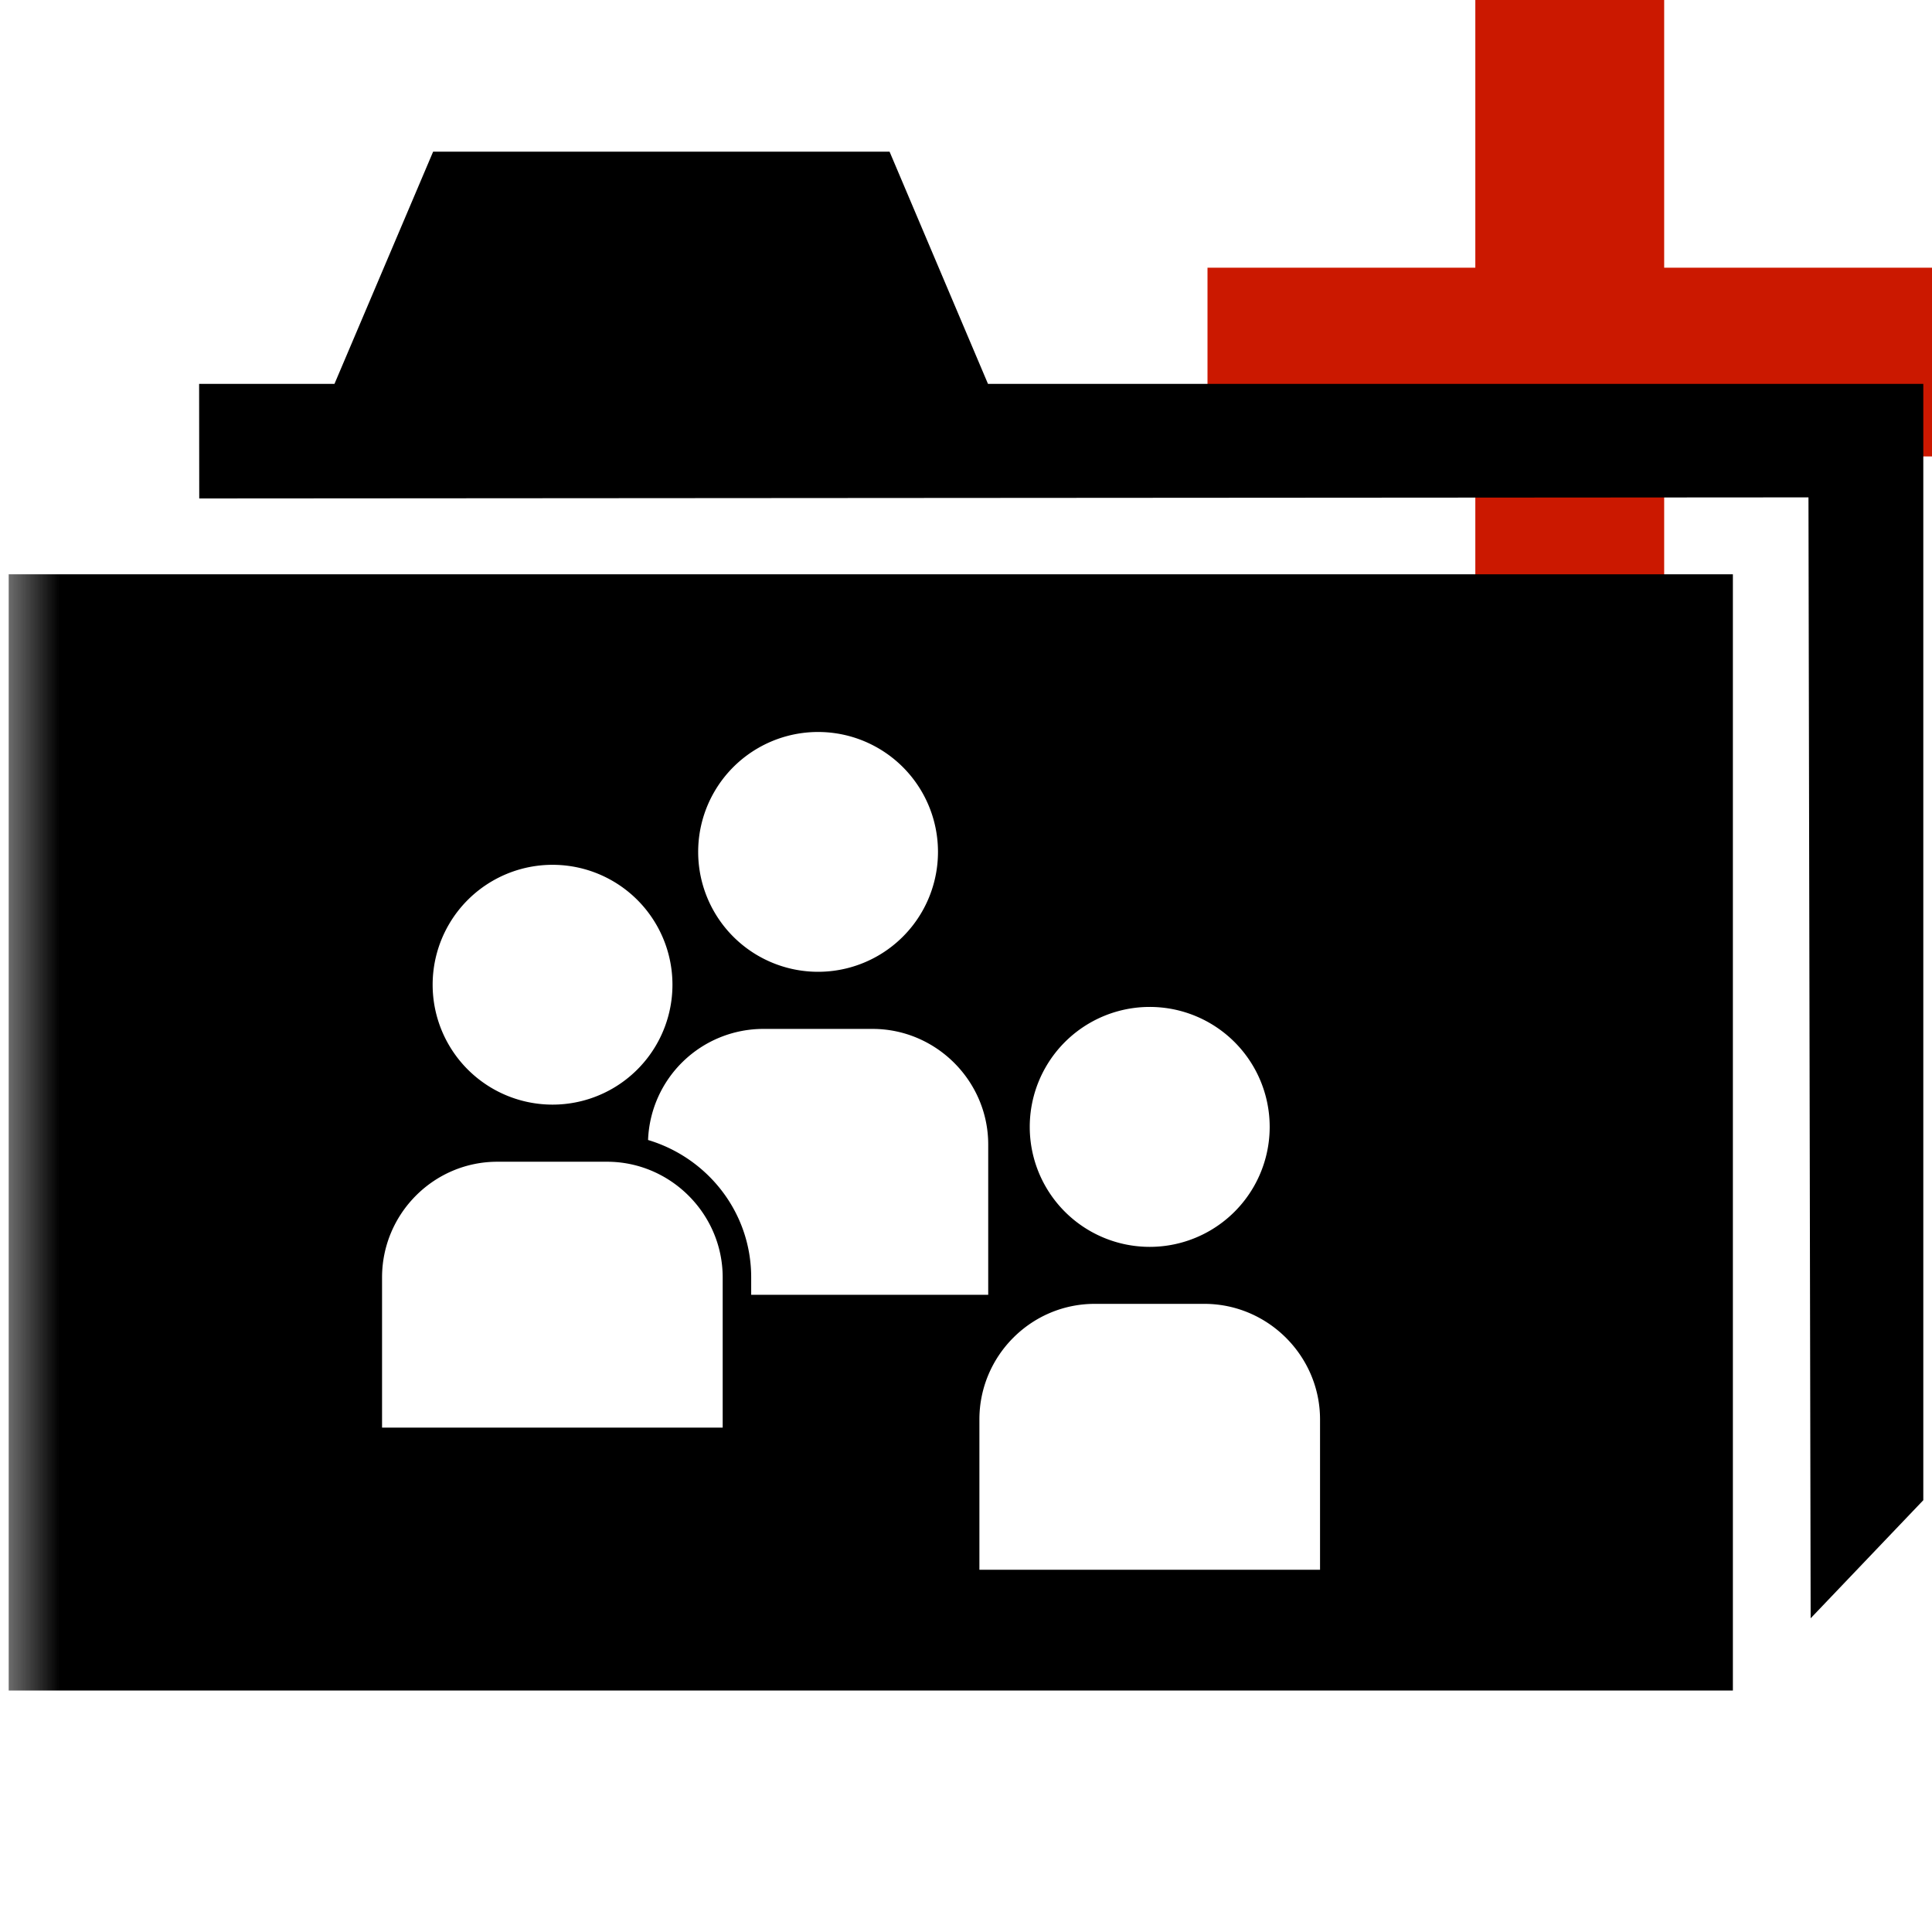 <svg width="16" height="16" xmlns="http://www.w3.org/2000/svg" viewBox="0 0 16 16" shape-rendering="geometricPrecision"><defs><mask id="a"><rect fill="#fff" width="100%" height="100%"/><path d="M14.782 1.217V-1h-3.564v2.217H9V4.78h2.218v2.221h3.564V4.78H17V1.217z"/></mask></defs><path fill="#cb1800" d="M16 2.217h-2.218V0h-1.564v2.217H10V3.78h2.218v2.221h1.564V3.78H16z"/><g mask="url(#a)"><path d="M8.182 3.179l-.815-1.923h-3.78L2.77 3.179H1.649l.001.949 13.327-.009.018 9.283.933-.978V3.179z"/><path d="M.072 4.756V14h14.279V4.756H.072zm9.449 3.583a.993.993 0 1 1 .001 1.987.993.993 0 0 1-.001-1.987zM6.774 6.062a.993.993 0 1 1 .002 1.986.993.993 0 0 1-.002-1.986zm-2.199 1.1a.993.993 0 1 1 .002 1.986.993.993 0 0 1-.002-1.986zm1.41 4.661H3.164v-1.244c0-.527.428-.958.955-.958h.908c.526 0 .958.432.958.958v1.244zm-.618-2.382a.956.956 0 0 1 .951-.92h.908c.527 0 .958.432.958.957v1.245H6.221v-.145c0-.539-.362-.99-.854-1.137zM10.932 13H8.111v-1.245c0-.526.428-.957.955-.957h.908c.527 0 .958.432.958.957V13z"/></g></svg>